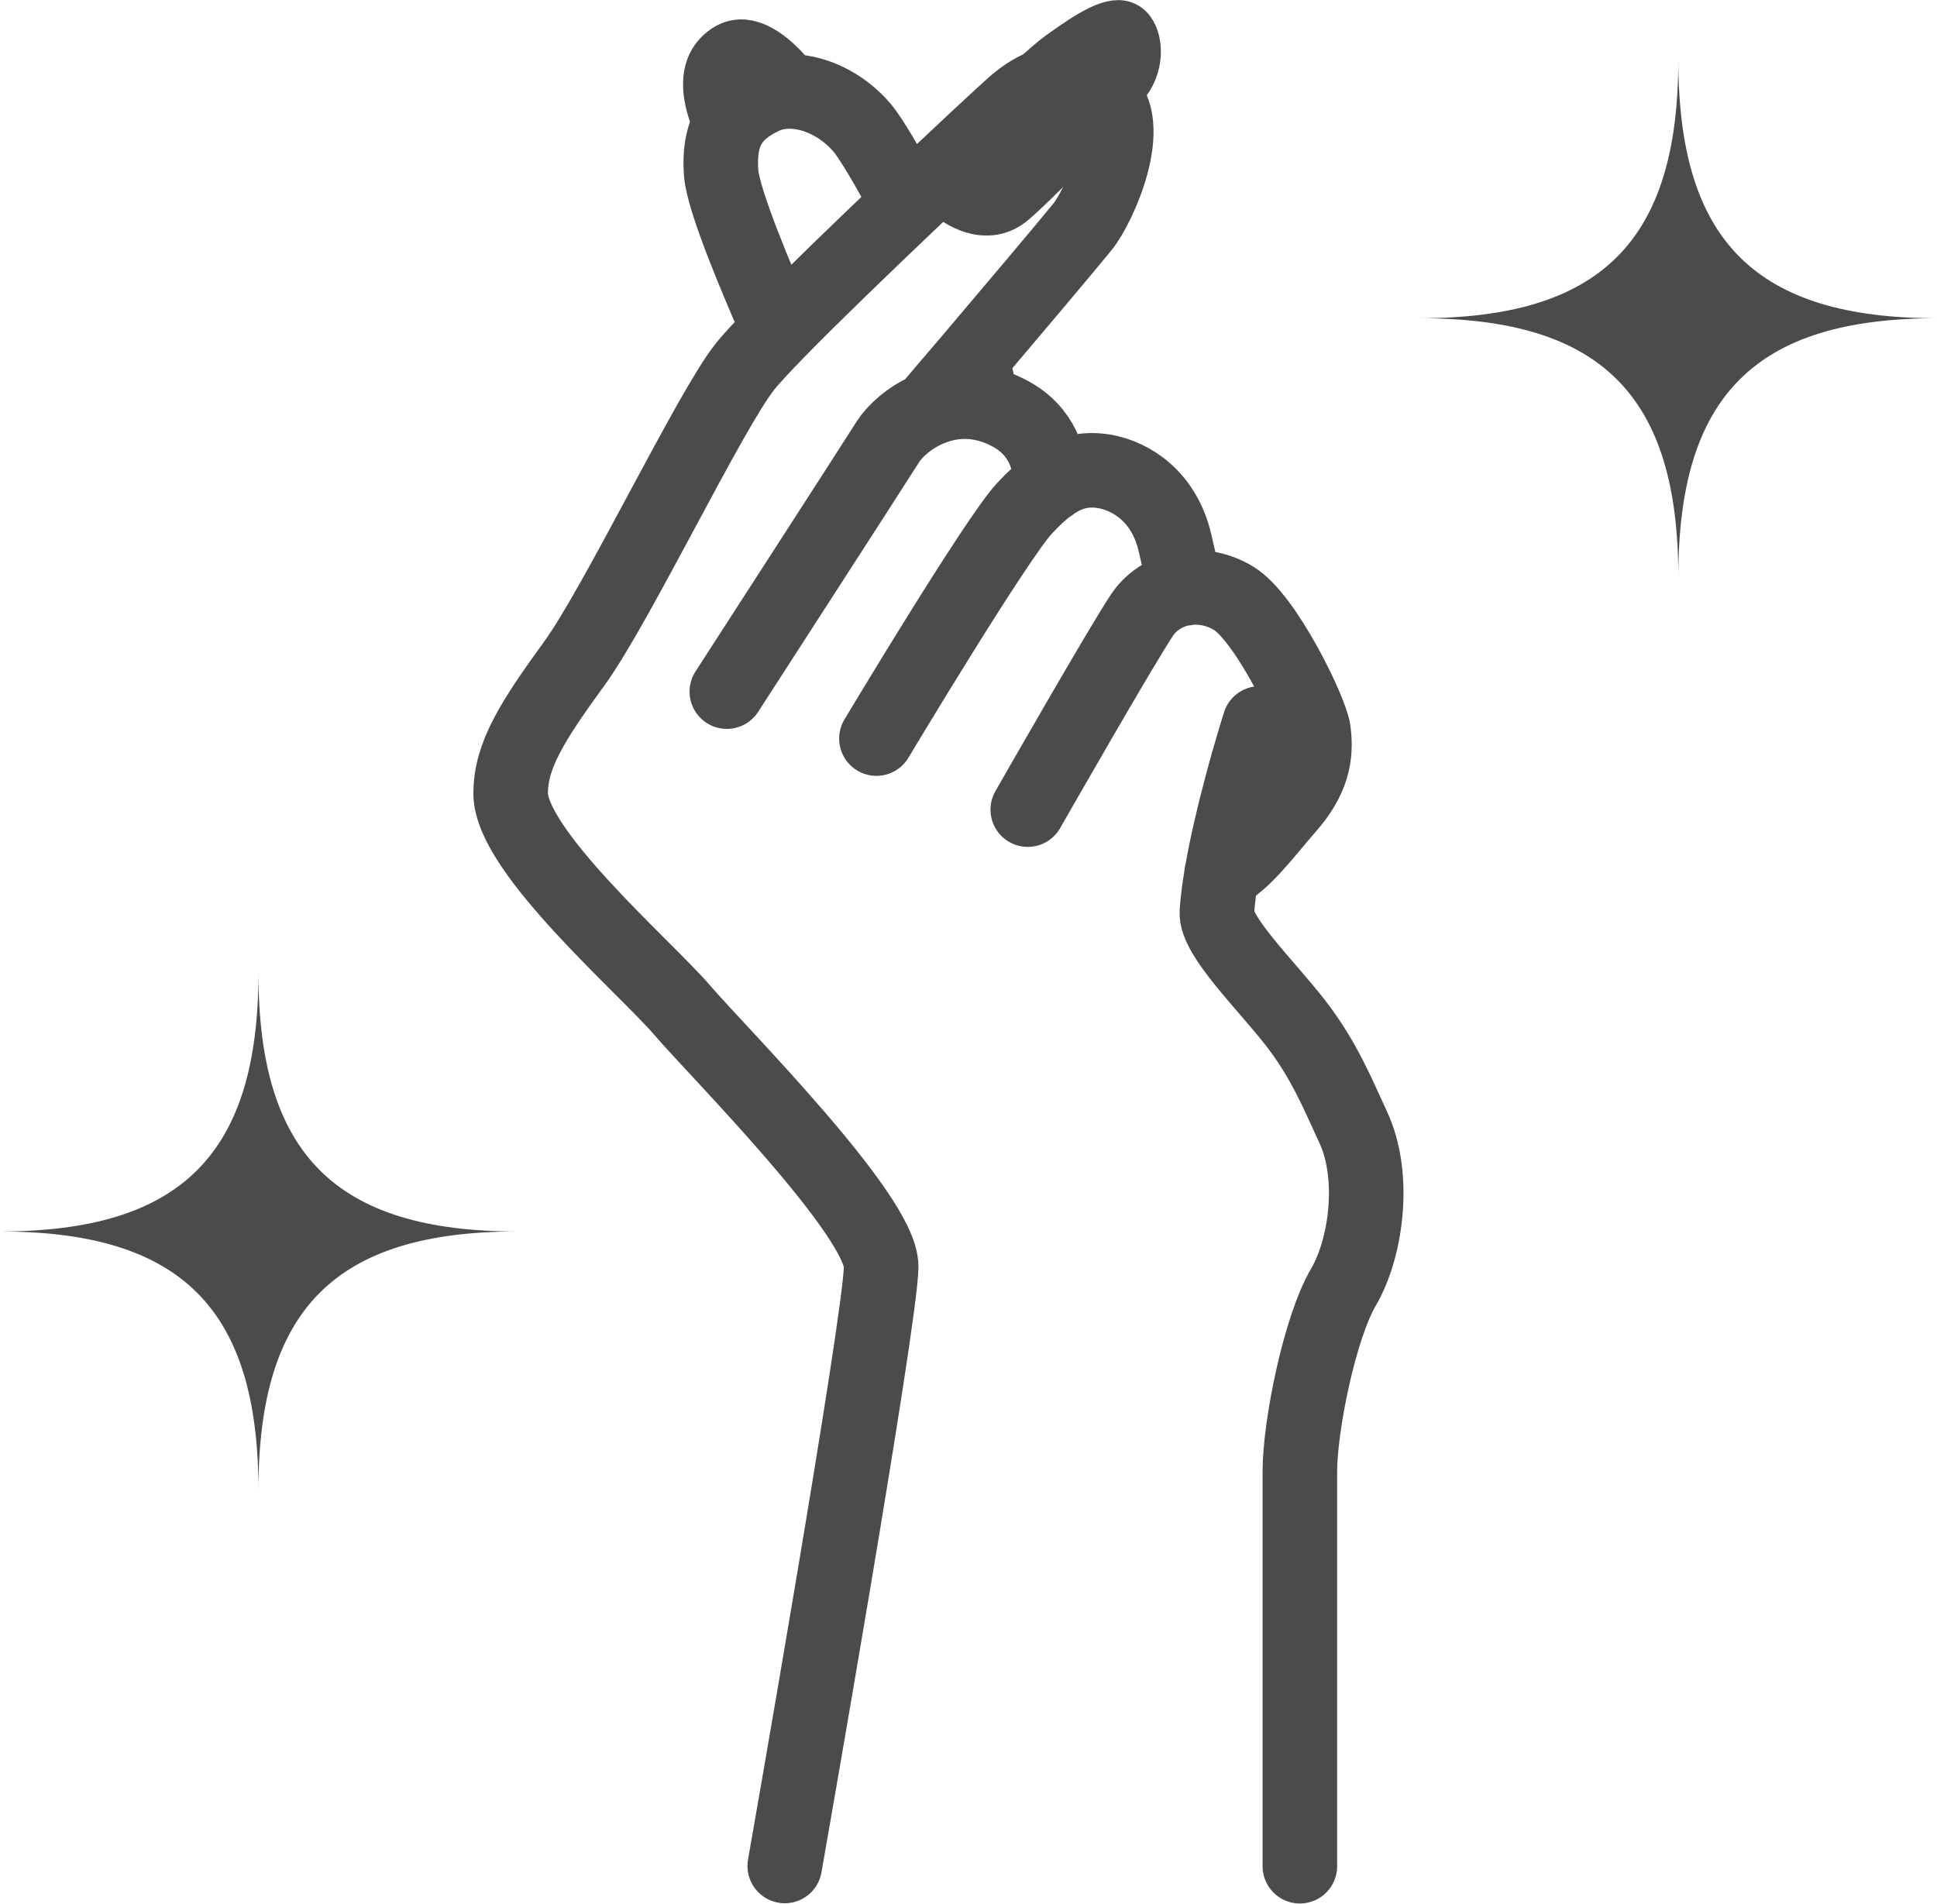 <?xml version="1.0" encoding="UTF-8"?>
<svg id="_レイヤー_2" data-name="レイヤー 2" xmlns="http://www.w3.org/2000/svg" viewBox="0 0 77.95 76.63">
  <defs>
    <style>
      .cls-1, .cls-2 {
        fill: #4b4b4b;
      }

      .cls-3 {
        fill: none;
        stroke-width: 3px;
      }

      .cls-3, .cls-2 {
        stroke: #4b4b4b;
        stroke-linecap: round;
        stroke-linejoin: round;
      }

      .cls-2 {
        stroke-width: 1.5px;
      }
    </style>
  </defs>
  <g id="_レイヤー_1-2" data-name="レイヤー 1">
    <g>
      <path id="path" class="cls-3" d="m29.25,27.84s5.95-9.21,6.49-10.07c.26-.4.83-.95,1.62-1.29.6-.26,1.33-.4,2.12-.25.36.07.74.19,1.13.4,1.37.71,1.67,1.97,1.68,2.88m5.44,4.17c-.12-.47-.28-1.09-.45-1.85-.43-1.82-1.73-2.67-2.86-2.86-.76-.12-1.42.03-2.13.53-.34.24-.69.56-1.06.96-1.16,1.25-5.96,9.27-5.96,9.27m13.89,5.43c.9-.44,1.82-1.71,2.66-2.67.99-1.12,1.17-2.07,1.04-3.06-.1-.8-1.94-4.58-3.22-5.35-.61-.37-1.28-.49-1.91-.41-.7.1-1.33.46-1.74,1.04-.77,1.12-4.63,7.88-4.63,7.88m10.95,42.53v-15.89c0-1.82.79-5.78,1.76-7.43.91-1.56,1.31-4.46.38-6.44-.59-1.26-1.14-2.67-2.32-4.19-1.18-1.52-3.22-3.49-3.16-4.46.03-.46.1-1,.2-1.57.19-1.1.48-2.33.76-3.38.39-1.49.76-2.64.76-2.64m-13.31-12.66c.37-.44.99-1.17,1.71-2.01h0c1.67-1.97,3.84-4.54,4.48-5.33.65-.8,2.18-4.16.78-5.27s-2.74-.34-3.57.39c-.36.32-2.19,2.01-4.25,3.98-1.83,1.74-3.84,3.68-5.19,5.06-.63.65-1.12,1.17-1.37,1.49-1.4,1.76-5.15,9.59-6.86,11.94-1.71,2.35-2.56,3.71-2.56,5.23,0,2.33,5.46,7.03,6.91,8.73,1.46,1.7,8,8.25,8,10.31s-3.88,24.13-3.88,24.13m20.01-44.34c-.17.07-1.04.61-1.66.99m-13.41-23.54c-.79-1.53-1.49-2.66-1.78-3.02-1.05-1.28-2.78-1.88-4.03-1.29-1.25.59-1.81,1.42-1.69,3.05.08,1.1,1.44,4.33,2.32,6.32m8.16,2.93c-.1-.57-.24-1.16-.41-1.76h0"/>
      <path class="cls-2" d="m37.95,6.34s-.7.86-.16,1.48c.55.62,1.97,1.44,3.12.45,1.15-.99,4.18-4.13,4.73-5.02.55-.9.37-2.1-.26-2.41s-1.55.26-2.86,1.2c-1.07.78-4.58,4.3-4.58,4.3Z"/>
      <path class="cls-2" d="m29.04,5.86s-1.77-2.78-.05-4.04c1.72-1.26,3.69,2.02,3.69,2.02,0,0-1.16-.56-2.43.2s-1.21,1.82-1.21,1.82Z"/>
      <path class="cls-1" d="m77.95,12.81c-7.3,0-10.41,3.11-10.41,10.41,0-7.3-3.11-10.41-10.41-10.41,7.3,0,10.41-3.11,10.41-10.41,0,7.3,3.11,10.41,10.41,10.41Z"/>
      <path class="cls-1" d="m20.81,49.57c-7.3,0-10.41,3.11-10.41,10.41,0-7.3-3.11-10.41-10.41-10.41,7.3,0,10.41-3.11,10.41-10.41,0,7.3,3.11,10.41,10.41,10.41Z"/>
    </g>
  </g>
</svg>